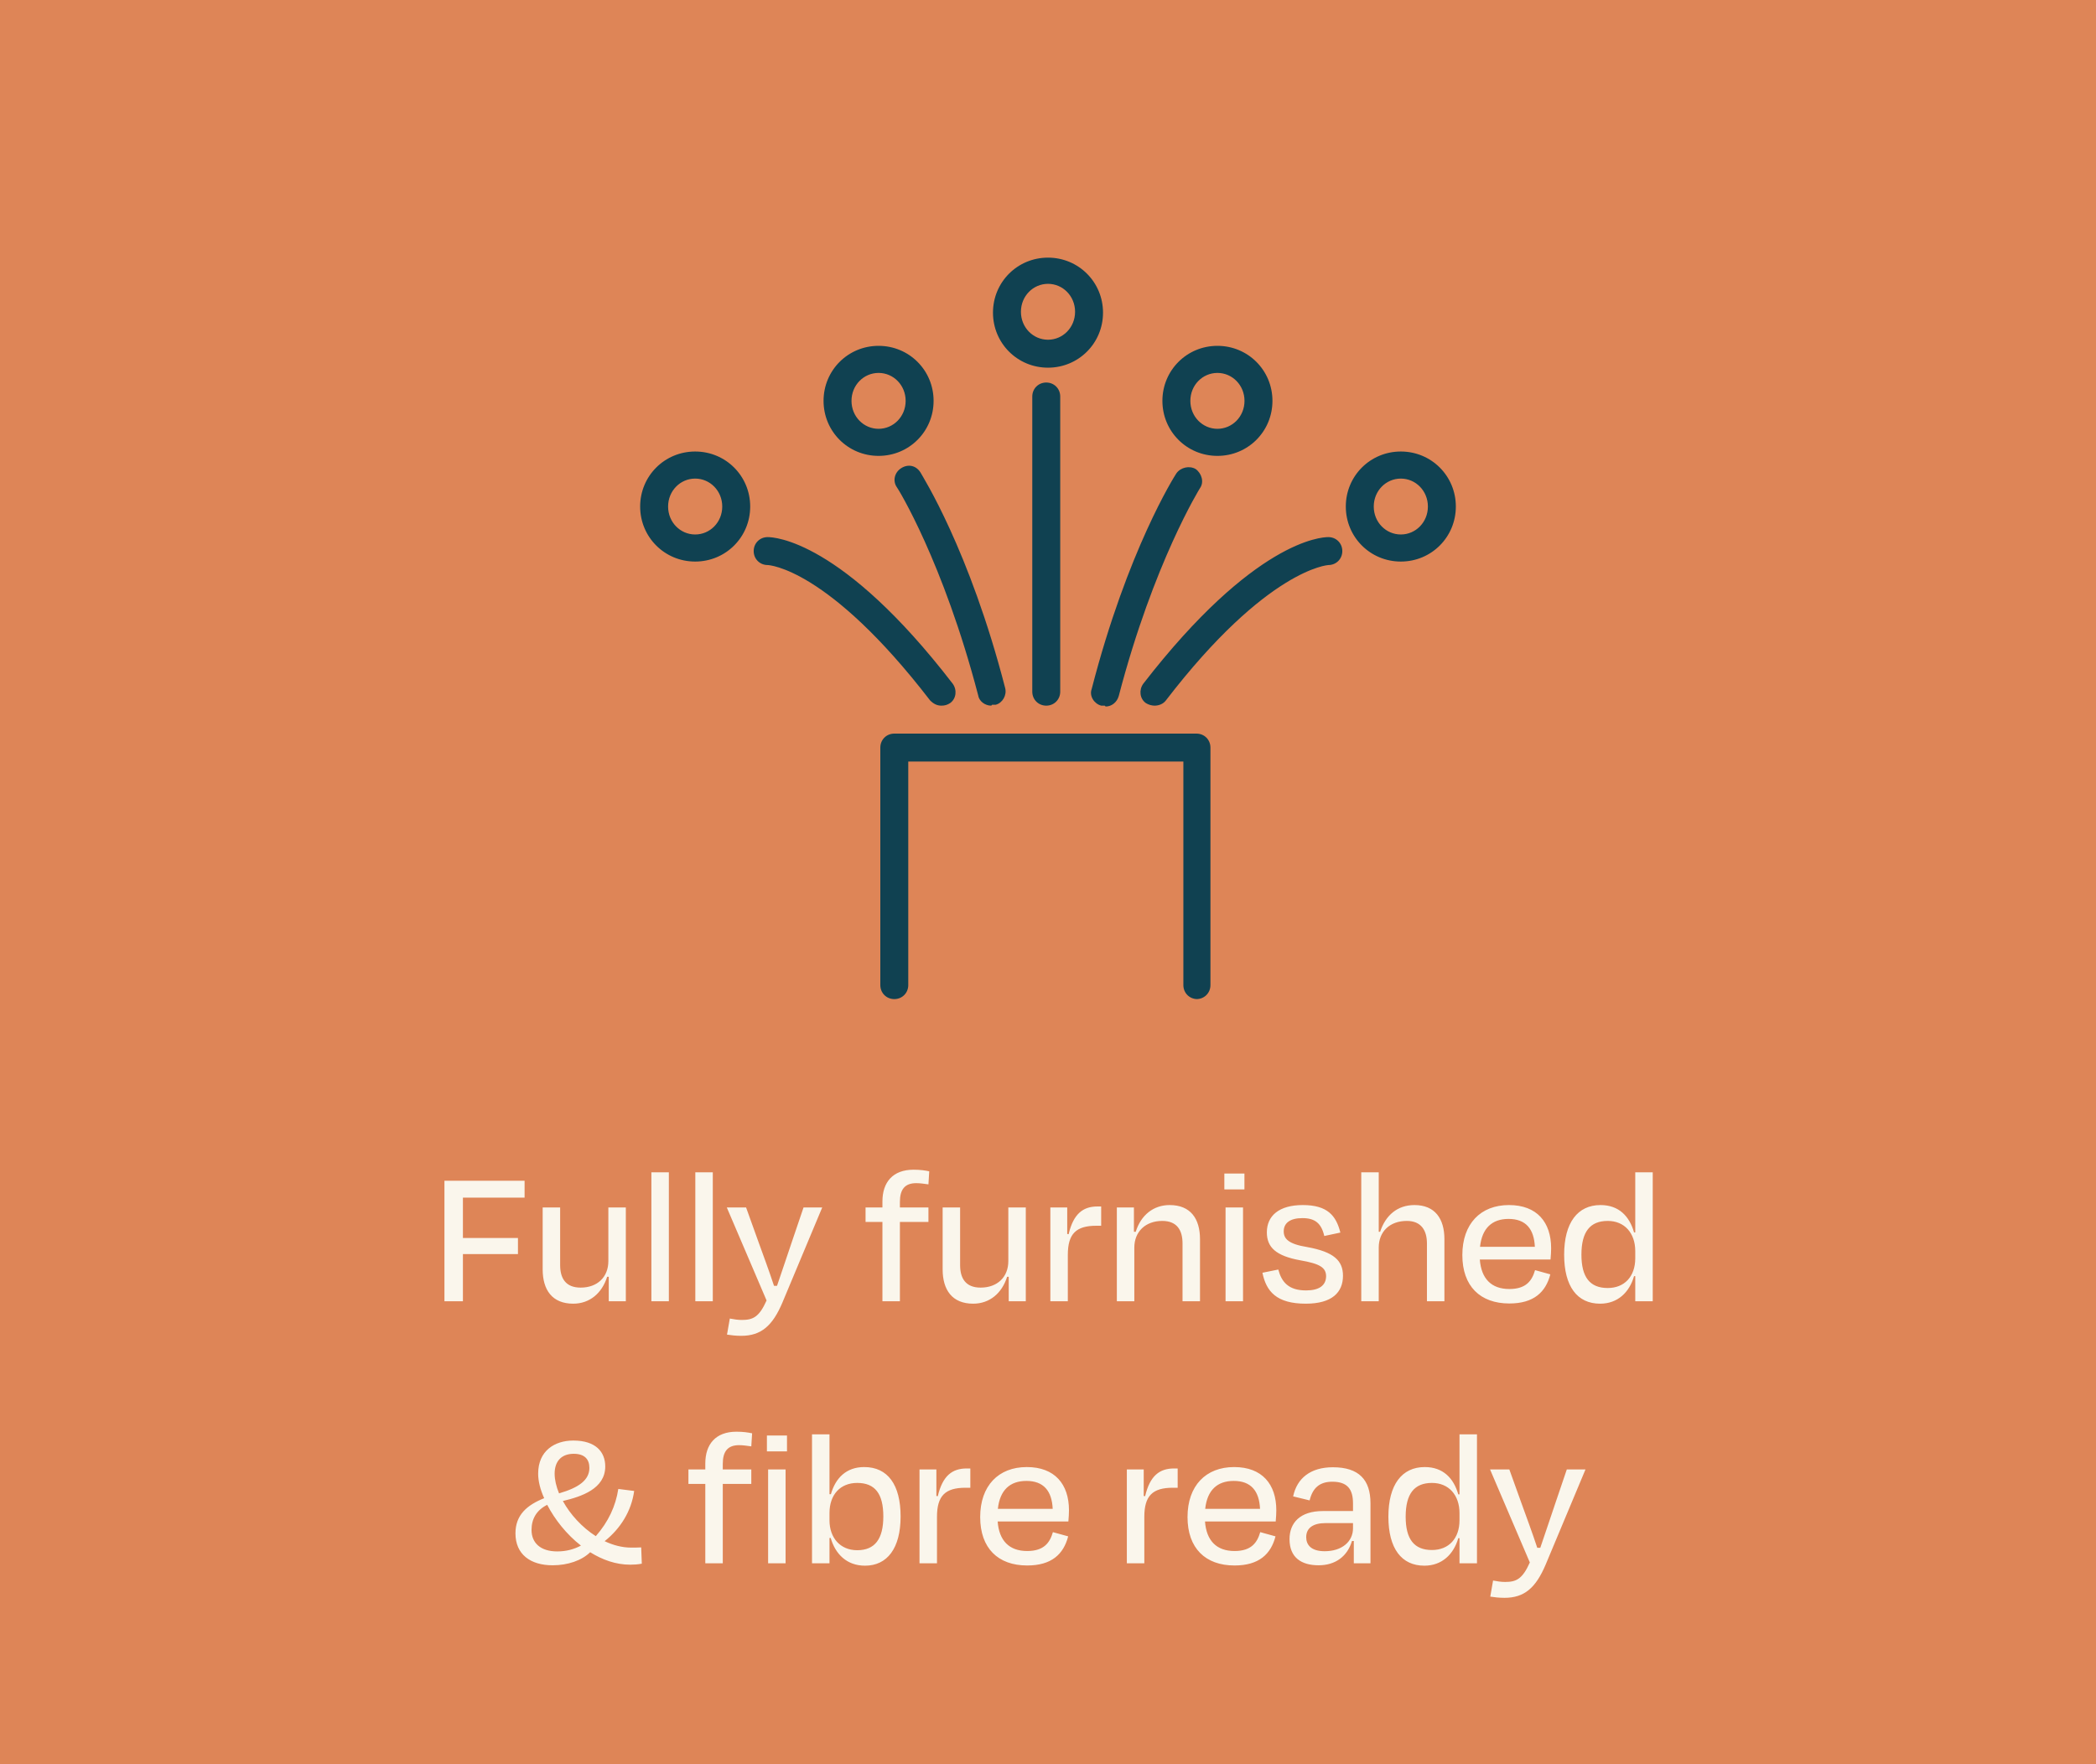 <svg width="240" height="202" viewBox="0 0 240 202" fill="none" xmlns="http://www.w3.org/2000/svg">
<rect x="0" y="0" width="240" height="202" fill="#808080" stroke="none"/>
<g clip-path="url(#clip0_24_50221)">
<rect width="240" height="202" fill="#DE8557"/>
<path d="M137.1 114.4C136.2 114.4 135.5 113.7 135.5 112.8V87.2H104V112.8C104 113.7 103.3 114.4 102.4 114.4C101.5 114.4 100.8 113.7 100.8 112.8V85.6C100.8 84.7 101.5 84 102.4 84H137C137.9 84 138.6 84.7 138.6 85.6V112.8C138.6 113.7 137.9 114.4 137 114.4H137.1ZM126.5 80.8C126.4 80.8 126.2 80.8 126.1 80.8C125.3 80.6 124.7 79.7 125 78.9C129.1 63 134.5 54.5 134.7 54.2C135.2 53.5 136.2 53.3 136.9 53.7C137.6 54.2 137.9 55.2 137.4 55.9C137.4 55.9 132.1 64.4 128.1 79.7C127.9 80.4 127.3 80.9 126.6 80.9L126.5 80.8ZM113.5 80.8C112.8 80.8 112.1 80.3 112 79.6C108 64.3 102.8 55.9 102.7 55.8C102.2 55.1 102.4 54.1 103.2 53.6C104 53.1 104.9 53.3 105.4 54.1C105.6 54.5 111 62.9 115.1 78.8C115.3 79.6 114.8 80.5 114 80.7C113.9 80.7 113.7 80.7 113.6 80.7L113.5 80.8ZM107.8 80.8C107.3 80.8 106.9 80.6 106.5 80.2C94.8 65 88 64.7 87.9 64.7C87 64.7 86.3 64 86.3 63.1C86.3 62.2 87 61.5 87.9 61.5C88.6 61.5 96.4 61.8 109.1 78.3C109.6 79 109.5 80 108.8 80.5C108.5 80.7 108.2 80.8 107.8 80.8ZM132.2 80.8C131.9 80.8 131.5 80.7 131.2 80.5C130.5 80 130.4 79 130.9 78.3C143.6 61.9 151.3 61.5 152.1 61.5C153 61.5 153.7 62.2 153.7 63.1C153.7 64 153 64.7 152.1 64.7C152.1 64.7 145.1 65.1 133.5 80.2C133.2 80.6 132.7 80.8 132.2 80.8ZM119.8 80.8C118.9 80.8 118.2 80.1 118.2 79.2V45.4C118.2 44.5 118.9 43.8 119.8 43.8C120.7 43.8 121.4 44.5 121.4 45.4V79.2C121.4 80.1 120.7 80.8 119.8 80.8ZM160.4 64.3C156.9 64.3 154.1 61.5 154.1 58C154.1 54.5 156.9 51.7 160.4 51.7C163.9 51.7 166.7 54.5 166.7 58C166.7 61.5 163.9 64.3 160.4 64.3ZM160.4 54.8C158.7 54.8 157.3 56.2 157.3 58C157.3 59.8 158.7 61.2 160.4 61.2C162.1 61.2 163.5 59.8 163.5 58C163.5 56.2 162.1 54.8 160.4 54.8ZM79.6 64.3C76.1 64.3 73.3 61.5 73.3 58C73.3 54.5 76.1 51.7 79.6 51.7C83.1 51.7 85.9 54.5 85.9 58C85.9 61.5 83.1 64.3 79.6 64.3ZM79.6 54.8C77.9 54.8 76.5 56.2 76.5 58C76.5 59.8 77.9 61.2 79.6 61.2C81.3 61.2 82.7 59.8 82.7 58C82.7 56.2 81.3 54.8 79.6 54.8ZM139.4 52.2C135.9 52.2 133.1 49.4 133.1 45.9C133.1 42.4 135.9 39.6 139.4 39.6C142.9 39.6 145.7 42.4 145.7 45.9C145.7 49.4 142.9 52.2 139.4 52.2ZM139.4 42.7C137.7 42.7 136.3 44.1 136.3 45.9C136.3 47.7 137.7 49.1 139.4 49.1C141.1 49.1 142.5 47.7 142.5 45.9C142.5 44.1 141.1 42.7 139.4 42.7ZM100.6 52.2C97.1 52.2 94.3 49.4 94.3 45.9C94.3 42.4 97.1 39.6 100.6 39.6C104.1 39.6 106.9 42.4 106.9 45.9C106.9 49.4 104.1 52.2 100.6 52.2ZM100.6 42.7C98.9 42.7 97.5 44.1 97.5 45.9C97.5 47.7 98.9 49.1 100.6 49.1C102.3 49.1 103.7 47.7 103.7 45.9C103.7 44.1 102.3 42.7 100.6 42.7ZM120 42.1C116.5 42.1 113.7 39.3 113.7 35.8C113.7 32.3 116.5 29.5 120 29.5C123.5 29.5 126.3 32.3 126.3 35.8C126.3 39.3 123.5 42.1 120 42.1ZM120 32.5C118.3 32.5 116.9 33.9 116.9 35.7C116.9 37.5 118.3 38.9 120 38.9C121.7 38.9 123.1 37.5 123.1 35.7C123.1 33.9 121.7 32.5 120 32.5Z" fill="#104151"/>
<path d="M59.308 143.595H53.006V149H50.89V135.2H60.067V137.132H53.006V141.755H59.308V143.595ZM69.705 149V146.194H69.521C68.923 148.103 67.497 149.276 65.634 149.276C63.219 149.276 62.138 147.689 62.138 145.343V138.259H64.139V144.86C64.139 146.355 64.76 147.436 66.485 147.436C68.394 147.436 69.659 146.24 69.659 144.4V138.259H71.66V149H69.705ZM76.587 134.234V149H74.586V134.234H76.587ZM81.618 134.234V149H79.617V134.234H81.618ZM84.878 152.956C84.211 152.956 83.728 152.887 83.245 152.818L83.567 150.978C84.05 151.07 84.487 151.139 84.947 151.139C86.212 151.139 86.925 150.817 87.776 148.908L83.222 138.259H85.43L86.81 142.1C87.316 143.503 88.075 145.55 88.627 147.229H88.972C89.547 145.504 90.237 143.526 90.697 142.123L92.008 138.259H94.147L89.593 149.138C88.466 151.806 87.155 152.956 84.878 152.956ZM103.043 137.615V138.259H106.309V139.915H103.043V149H101.042V139.915H99.11V138.259H101.042V137.569C101.042 135.384 102.215 133.935 104.607 133.935C105.412 133.935 105.964 134.027 106.401 134.119L106.309 135.614C105.803 135.545 105.366 135.476 104.906 135.476C103.595 135.476 103.043 136.212 103.043 137.615ZM115.503 149V146.194H115.319C114.721 148.103 113.295 149.276 111.432 149.276C109.017 149.276 107.936 147.689 107.936 145.343V138.259H109.937V144.86C109.937 146.355 110.558 147.436 112.283 147.436C114.192 147.436 115.457 146.24 115.457 144.4V138.259H117.458V149H115.503ZM122.27 149H120.269V138.259H122.201V141.295L122.362 141.318C122.914 138.972 124.018 138.144 125.674 138.144H126.088V140.352H125.536C123.213 140.352 122.27 141.272 122.27 143.687V149ZM129.884 142.859V149H127.883V138.259H129.838V141.042H130.045C130.643 139.133 132.069 137.983 133.932 137.983C136.324 137.983 137.405 139.547 137.405 141.893V149H135.404V142.376C135.404 140.904 134.806 139.8 133.081 139.8C131.172 139.8 129.884 141.019 129.884 142.859ZM142.493 136.189H140.193V134.372H142.493V136.189ZM142.332 149H140.331V138.259H142.332V149ZM149.521 149.276C146.163 149.276 144.99 147.873 144.553 145.734L146.37 145.366C146.738 146.769 147.52 147.758 149.544 147.758C151.062 147.758 151.821 147.183 151.844 146.148C151.844 145.136 151.131 144.699 148.877 144.308C146.094 143.802 145.059 142.813 145.059 141.111C145.059 139.225 146.439 137.983 149.176 137.983C152.005 137.983 152.994 139.202 153.477 141.134L151.637 141.525C151.292 140.03 150.533 139.478 149.13 139.478C147.704 139.478 146.991 140.053 146.991 140.996C146.991 141.847 147.543 142.445 149.659 142.79C152.741 143.342 153.776 144.354 153.776 146.079C153.776 147.988 152.511 149.276 149.521 149.276ZM157.87 142.859V149H155.869V134.234H157.87V141.042H158.031C158.652 139.156 160.009 137.983 161.964 137.983C164.31 137.983 165.391 139.547 165.391 141.893V149H163.39V142.376C163.39 140.904 162.746 139.8 161.09 139.8C159.135 139.8 157.87 141.019 157.87 142.859ZM172.734 139.57C170.848 139.57 169.698 140.628 169.468 142.767H175.747C175.655 140.72 174.712 139.57 172.734 139.57ZM172.826 149.253C169.491 149.253 167.444 147.275 167.444 143.71C167.444 140.122 169.537 137.983 172.78 137.983C176 137.983 177.61 139.961 177.61 142.928C177.61 143.25 177.587 143.733 177.541 144.216H169.445C169.606 146.401 170.756 147.597 172.826 147.597C174.758 147.597 175.425 146.631 175.77 145.435L177.518 145.918C176.989 147.965 175.609 149.253 172.826 149.253ZM184.092 147.482C186.001 147.482 187.243 146.171 187.243 144.078V143.25C187.243 141.203 186.024 139.8 184.092 139.8C182.068 139.8 181.079 141.042 181.079 143.664C181.079 146.24 182.045 147.482 184.092 147.482ZM187.243 149V146.125H187.105C186.576 147.965 185.242 149.276 183.218 149.276C180.596 149.276 179.101 147.298 179.101 143.664C179.101 140.007 180.642 137.983 183.264 137.983C185.38 137.983 186.576 139.271 187.105 141.111H187.243V134.234H189.244V149H187.243ZM63.507 168.742C63.507 169.432 63.691 170.214 64.013 170.996C66.313 170.329 67.486 169.455 67.486 168.075C67.486 167.109 66.957 166.465 65.692 166.465C64.335 166.465 63.507 167.27 63.507 168.742ZM73.42 177.183L73.489 179.046C73.029 179.138 72.546 179.161 72.155 179.161C70.522 179.161 68.981 178.609 67.578 177.735C66.612 178.678 65.025 179.23 63.277 179.23C60.747 179.23 59.022 177.988 59.022 175.573C59.022 173.457 60.356 172.33 62.311 171.548C61.851 170.536 61.621 169.57 61.621 168.742C61.621 166.12 63.507 164.947 65.646 164.947C68.199 164.947 69.303 166.235 69.303 167.914C69.303 170.467 66.589 171.364 64.45 171.87C65.278 173.388 66.635 174.883 68.222 175.895C69.671 174.239 70.499 172.445 70.798 170.49L72.615 170.72C72.293 173.043 71.051 175.021 69.234 176.47C70.2 176.93 71.235 177.206 72.27 177.206C72.569 177.206 73.052 177.206 73.42 177.183ZM63.806 177.643C64.864 177.643 65.738 177.39 66.52 176.976C64.864 175.688 63.53 173.986 62.656 172.307C61.414 172.928 60.862 173.94 60.862 175.182C60.862 176.654 61.874 177.643 63.806 177.643ZM82.761 167.615V168.259H86.027V169.915H82.761V179H80.76V169.915H78.828V168.259H80.76V167.569C80.76 165.384 81.933 163.935 84.325 163.935C85.13 163.935 85.682 164.027 86.119 164.119L86.027 165.614C85.521 165.545 85.084 165.476 84.624 165.476C83.313 165.476 82.761 166.212 82.761 167.615ZM90.114 166.189H87.814V164.372H90.114V166.189ZM89.953 179H87.952V168.259H89.953V179ZM98.154 177.505C100.178 177.505 101.144 176.217 101.144 173.641C101.144 171.042 100.201 169.8 98.154 169.8C96.222 169.8 94.98 171.134 94.98 173.25V174.078C94.98 176.102 96.222 177.505 98.154 177.505ZM94.98 164.234V171.088H95.141C95.67 169.248 96.889 167.983 98.959 167.983C101.65 167.983 103.122 170.007 103.122 173.641C103.122 177.298 101.581 179.276 99.051 179.276C96.958 179.276 95.647 177.942 95.118 176.102H94.98V179H92.979V164.234H94.98ZM107.288 179H105.287V168.259H107.219V171.295L107.38 171.318C107.932 168.972 109.036 168.144 110.692 168.144H111.106V170.352H110.554C108.231 170.352 107.288 171.272 107.288 173.687V179ZM117.525 169.57C115.639 169.57 114.489 170.628 114.259 172.767H120.538C120.446 170.72 119.503 169.57 117.525 169.57ZM117.617 179.253C114.282 179.253 112.235 177.275 112.235 173.71C112.235 170.122 114.328 167.983 117.571 167.983C120.791 167.983 122.401 169.961 122.401 172.928C122.401 173.25 122.378 173.733 122.332 174.216H114.236C114.397 176.401 115.547 177.597 117.617 177.597C119.549 177.597 120.216 176.631 120.561 175.435L122.309 175.918C121.78 177.965 120.4 179.253 117.617 179.253ZM131.029 179H129.028V168.259H130.96V171.295L131.121 171.318C131.673 168.972 132.777 168.144 134.433 168.144H134.847V170.352H134.295C131.972 170.352 131.029 171.272 131.029 173.687V179ZM141.266 169.57C139.38 169.57 138.23 170.628 138 172.767H144.279C144.187 170.72 143.244 169.57 141.266 169.57ZM141.358 179.253C138.023 179.253 135.976 177.275 135.976 173.71C135.976 170.122 138.069 167.983 141.312 167.983C144.532 167.983 146.142 169.961 146.142 172.928C146.142 173.25 146.119 173.733 146.073 174.216H137.977C138.138 176.401 139.288 177.597 141.358 177.597C143.29 177.597 143.957 176.631 144.302 175.435L146.05 175.918C145.521 177.965 144.141 179.253 141.358 179.253ZM151.681 177.62C153.659 177.62 154.924 176.516 154.924 174.998V174.4H151.773C150.37 174.4 149.565 174.952 149.565 176.01C149.565 176.861 150.094 177.62 151.681 177.62ZM155.016 179V176.447H154.809C154.28 178.218 152.9 179.23 150.991 179.23C148.967 179.23 147.656 178.31 147.656 176.24C147.656 174.377 148.852 173.02 151.474 173.02H154.924V172.146C154.924 170.536 154.303 169.662 152.555 169.662C151.106 169.662 150.301 170.375 149.956 171.801L148.07 171.341C148.507 169.271 150.048 168.006 152.624 168.006C155.614 168.006 156.925 169.455 156.925 172.123V179H155.016ZM163.967 177.482C165.876 177.482 167.118 176.171 167.118 174.078V173.25C167.118 171.203 165.899 169.8 163.967 169.8C161.943 169.8 160.954 171.042 160.954 173.664C160.954 176.24 161.92 177.482 163.967 177.482ZM167.118 179V176.125H166.98C166.451 177.965 165.117 179.276 163.093 179.276C160.471 179.276 158.976 177.298 158.976 173.664C158.976 170.007 160.517 167.983 163.139 167.983C165.255 167.983 166.451 169.271 166.98 171.111H167.118V164.234H169.119V179H167.118ZM172.274 182.956C171.607 182.956 171.124 182.887 170.641 182.818L170.963 180.978C171.446 181.07 171.883 181.139 172.343 181.139C173.608 181.139 174.321 180.817 175.172 178.908L170.618 168.259H172.826L174.206 172.1C174.712 173.503 175.471 175.55 176.023 177.229H176.368C176.943 175.504 177.633 173.526 178.093 172.123L179.404 168.259H181.543L176.989 179.138C175.862 181.806 174.551 182.956 172.274 182.956Z" fill="#FAF6EC"/>
</g>
<defs>
<clipPath id="clip0_24_50221">
<rect width="240" height="202" fill="white"/>
</clipPath>
</defs>
</svg>